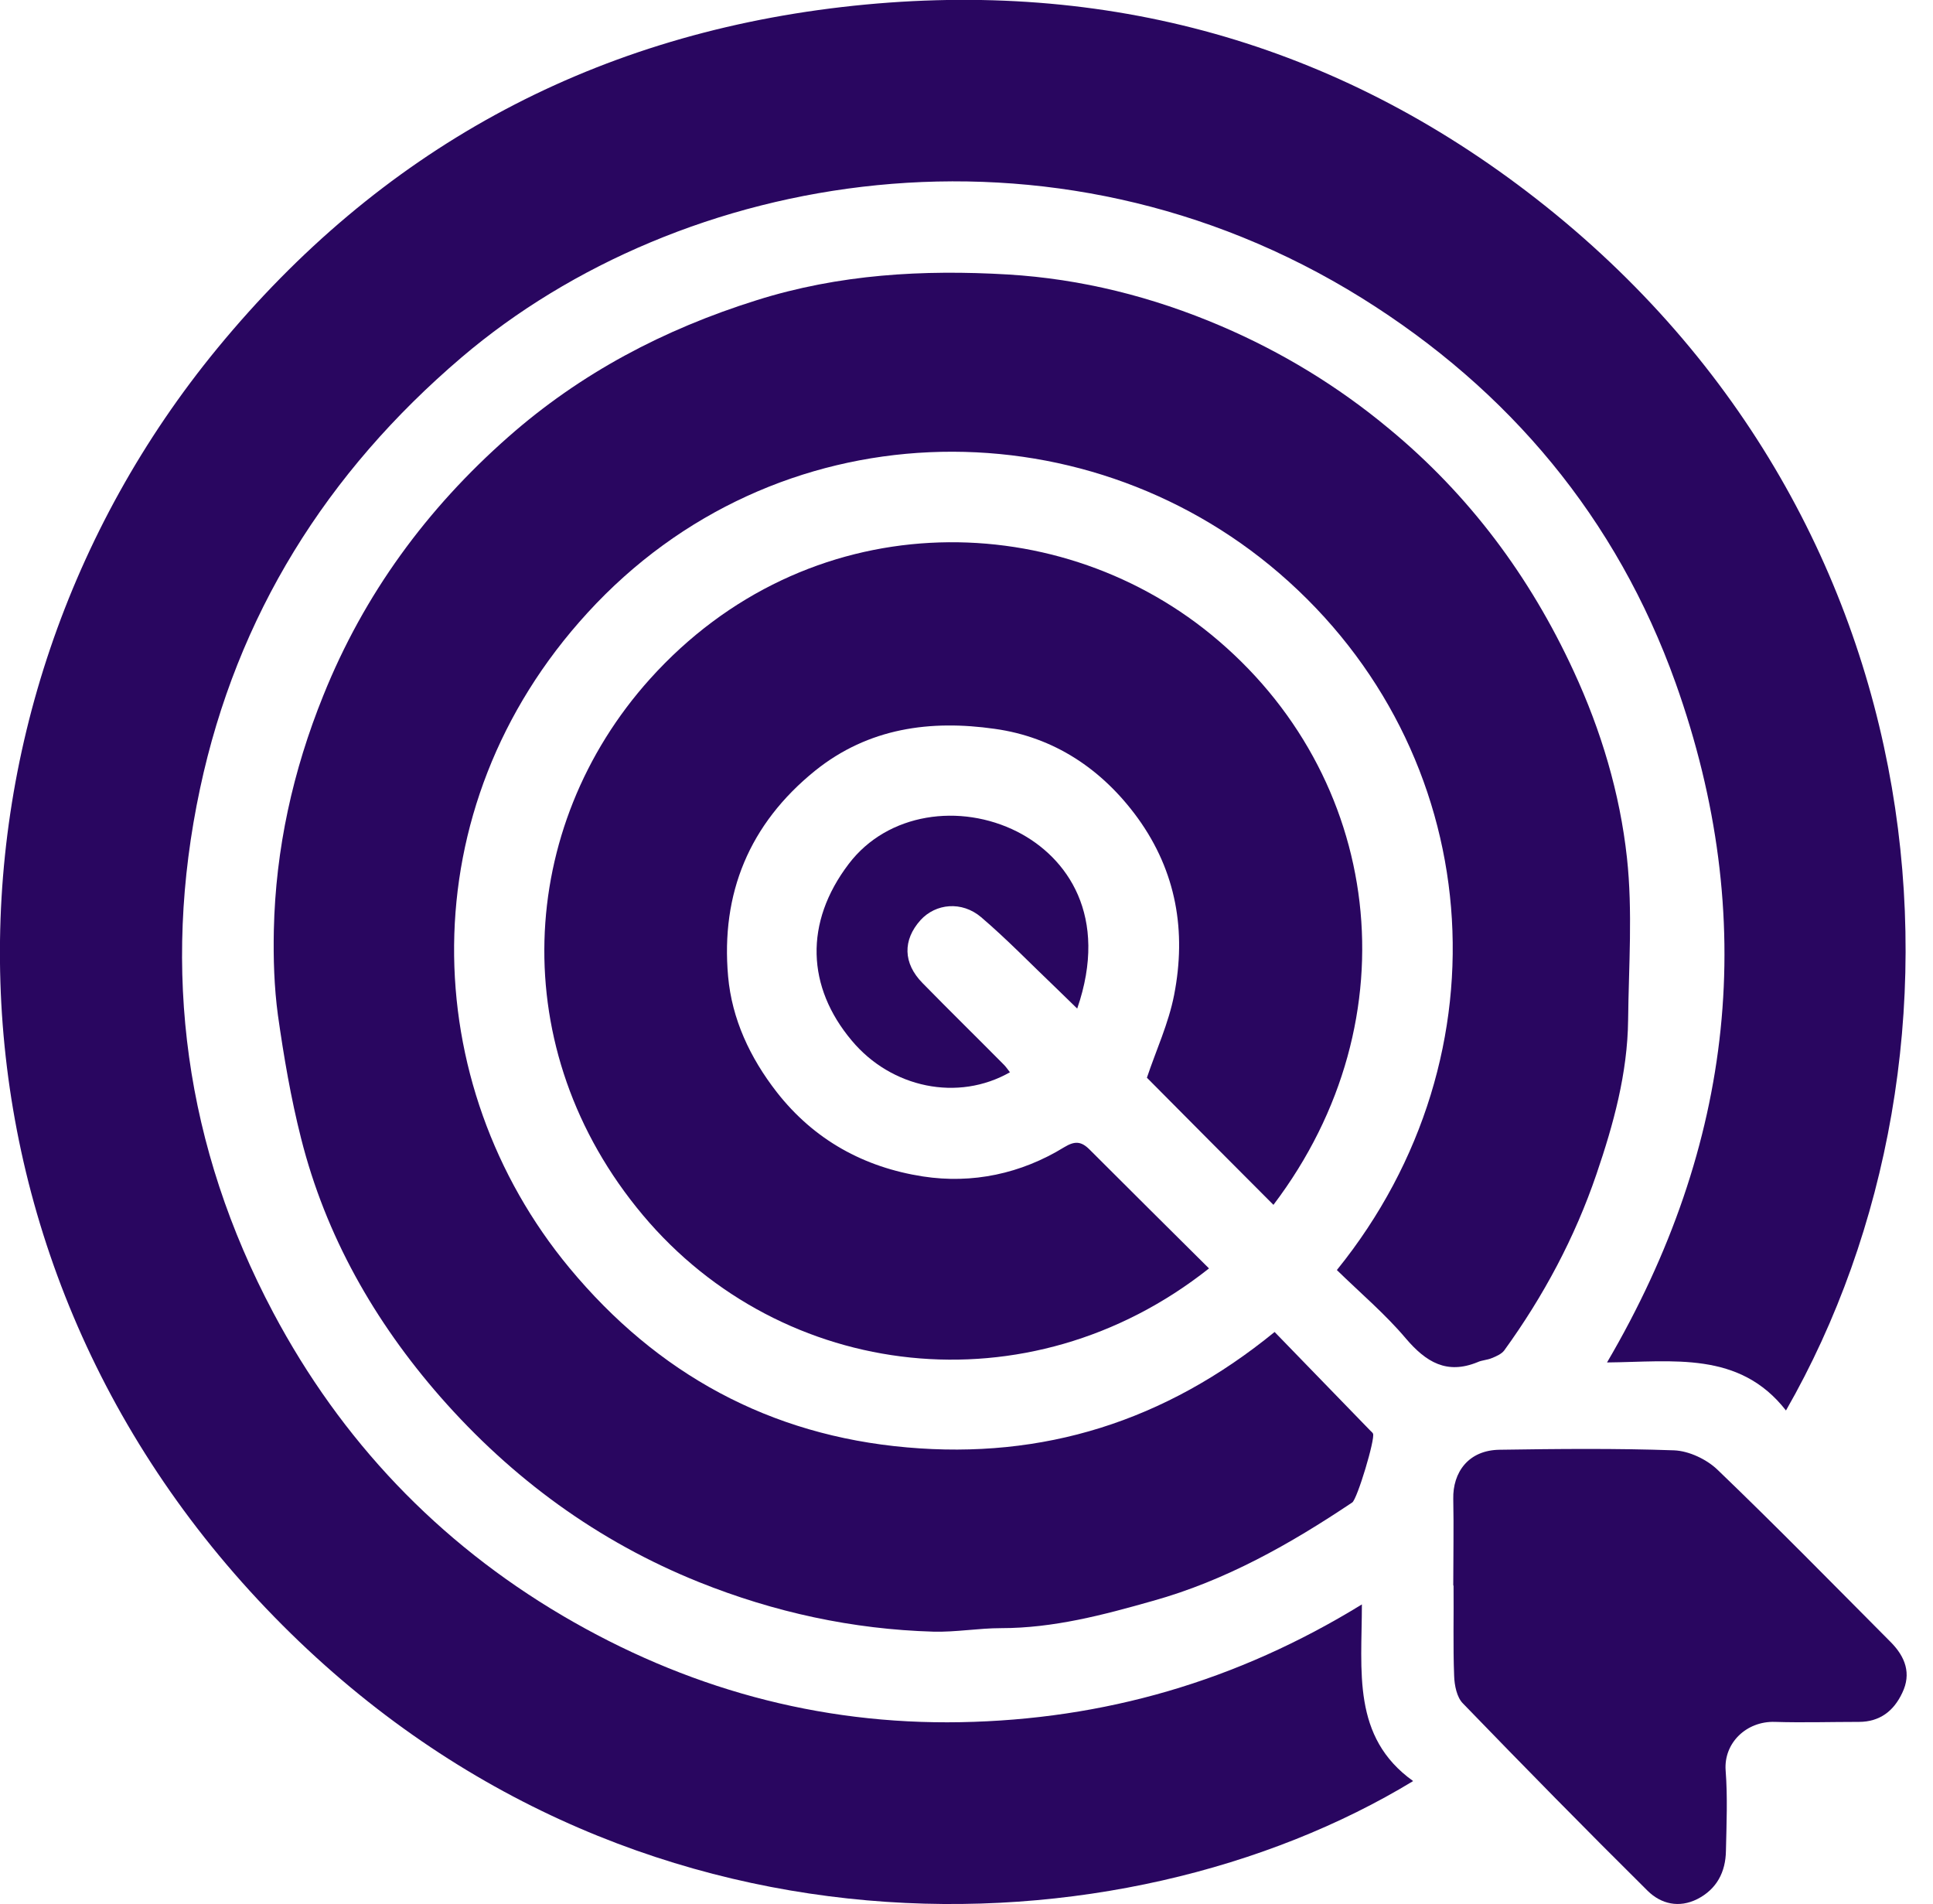 <svg width="66" height="65" viewBox="0 0 66 65" fill="none" xmlns="http://www.w3.org/2000/svg">
<g clip-path="url(#clip0_86_96)">
<path d="M60.98 48.15C59.39 46.11 57.12 46.49 54.87 46.51C59.22 39.09 60.08 31.35 57.21 23.31C55.2 17.69 51.53 13.31 46.49 10.17C35.87 3.57 23.24 5.83 15.76 12.2C11.15 16.13 8.09 21.01 6.83 26.92C5.5 33.15 6.33 39.16 9.33 44.81C11.65 49.18 14.96 52.65 19.2 55.15C23.38 57.61 27.92 58.88 32.8 58.79C37.68 58.7 42.22 57.4 46.5 54.77C46.5 57.05 46.15 59.3 48.25 60.8C38.35 66.81 21.39 67.52 9.36 55.19C-2.77 42.77 -2.79 24.3 7.43 11.88C12.95 5.17 20.07 1.25 28.75 0.24C37.38 -0.76 45.25 1.3 52.12 6.53C66.56 17.52 67.99 35.92 60.98 48.15Z" fill="#290660"/>
<path d="M45.65 43.35C51.61 35.98 50.73 25.64 43.68 19.57C36.92 13.75 26.46 13.92 20.06 20.92C13.93 27.61 14.25 37.02 19.44 43.28C22.44 46.9 26.28 49 30.97 49.41C35.61 49.82 39.77 48.53 43.52 45.47C44.6 46.59 45.7 47.71 46.79 48.84C46.82 48.87 46.86 48.9 46.88 48.94C46.96 49.12 46.34 51.18 46.17 51.29C44.05 52.71 41.84 53.96 39.36 54.65C37.67 55.13 35.97 55.58 34.18 55.58C33.41 55.58 32.64 55.72 31.87 55.7C29.11 55.62 26.44 55.04 23.87 54.01C20.41 52.62 17.48 50.47 15.04 47.69C12.79 45.12 11.12 42.19 10.28 38.86C9.93 37.48 9.69 36.07 9.49 34.66C9.36 33.7 9.33 32.72 9.35 31.75C9.41 28.98 10 26.31 11.04 23.74C12.43 20.28 14.58 17.36 17.35 14.92C19.82 12.74 22.67 11.24 25.83 10.25C28.65 9.36 31.52 9.2 34.41 9.37C36.92 9.52 39.35 10.13 41.69 11.13C43.77 12.02 45.69 13.19 47.42 14.63C50.16 16.89 52.24 19.68 53.73 22.91C54.67 24.94 55.31 27.08 55.55 29.28C55.75 31.11 55.61 32.97 55.59 34.82C55.57 36.64 55.09 38.38 54.51 40.08C53.77 42.25 52.7 44.25 51.36 46.1C51.27 46.22 51.09 46.3 50.94 46.36C50.78 46.43 50.6 46.43 50.45 46.5C49.4 46.93 48.69 46.5 48 45.69C47.3 44.86 46.46 44.15 45.65 43.36V43.35Z" fill="#290660"/>
<path d="M41.28 43.3C35.12 48.18 26.7 47.14 21.95 41.48C17.21 35.83 17.65 28.23 22.19 23.18C27.54 17.23 35.94 17.24 41.35 21.66C47.2 26.44 48.31 34.76 43.48 41.13C42.01 39.66 40.55 38.19 39.16 36.79C39.47 35.86 39.9 34.94 40.09 33.96C40.51 31.8 40.17 29.76 38.85 27.93C37.63 26.25 35.98 25.16 33.96 24.88C31.78 24.57 29.66 24.84 27.83 26.31C25.58 28.13 24.61 30.5 24.86 33.33C24.99 34.79 25.61 36.11 26.52 37.28C27.8 38.92 29.51 39.85 31.51 40.16C33.2 40.42 34.86 40.07 36.34 39.16C36.69 38.95 36.91 38.95 37.2 39.24C38.55 40.59 39.91 41.94 41.27 43.29L41.28 43.3Z" fill="#290660"/>
<path d="M49.62 54.11C49.62 53.13 49.64 52.15 49.62 51.17C49.6 50.27 50.13 49.5 51.21 49.49C53.19 49.46 55.18 49.44 57.16 49.51C57.67 49.53 58.28 49.82 58.65 50.18C60.66 52.11 62.61 54.1 64.57 56.07C65.05 56.56 65.27 57.13 64.95 57.79C64.66 58.41 64.18 58.78 63.47 58.78C62.51 58.78 61.55 58.81 60.6 58.78C59.63 58.75 58.85 59.5 58.92 60.44C58.99 61.35 58.95 62.27 58.93 63.18C58.92 63.9 58.62 64.49 57.95 64.83C57.33 65.14 56.72 65 56.26 64.55C54.13 62.44 52.03 60.3 49.95 58.15C49.74 57.94 49.66 57.53 49.65 57.21C49.61 56.19 49.64 55.16 49.63 54.14L49.62 54.11Z" fill="#290660"/>
<path d="M34.49 36.6C32.71 37.62 30.43 37.14 29.08 35.52C27.55 33.7 27.45 31.5 28.98 29.49C30.31 27.74 32.79 27.41 34.73 28.39C36.44 29.26 37.87 31.27 36.78 34.43C36.52 34.18 36.29 33.95 36.06 33.73C35.21 32.92 34.39 32.07 33.5 31.31C32.84 30.75 31.95 30.84 31.43 31.41C30.82 32.09 30.83 32.88 31.5 33.56C32.42 34.5 33.36 35.42 34.28 36.35C34.35 36.42 34.41 36.51 34.48 36.6H34.49Z" fill="#290660"/>
</g>
<defs>
<clipPath id="clip0_86_96">
<rect width="65.09" height="65" fill="white"/>
</clipPath>
</defs>
</svg>
